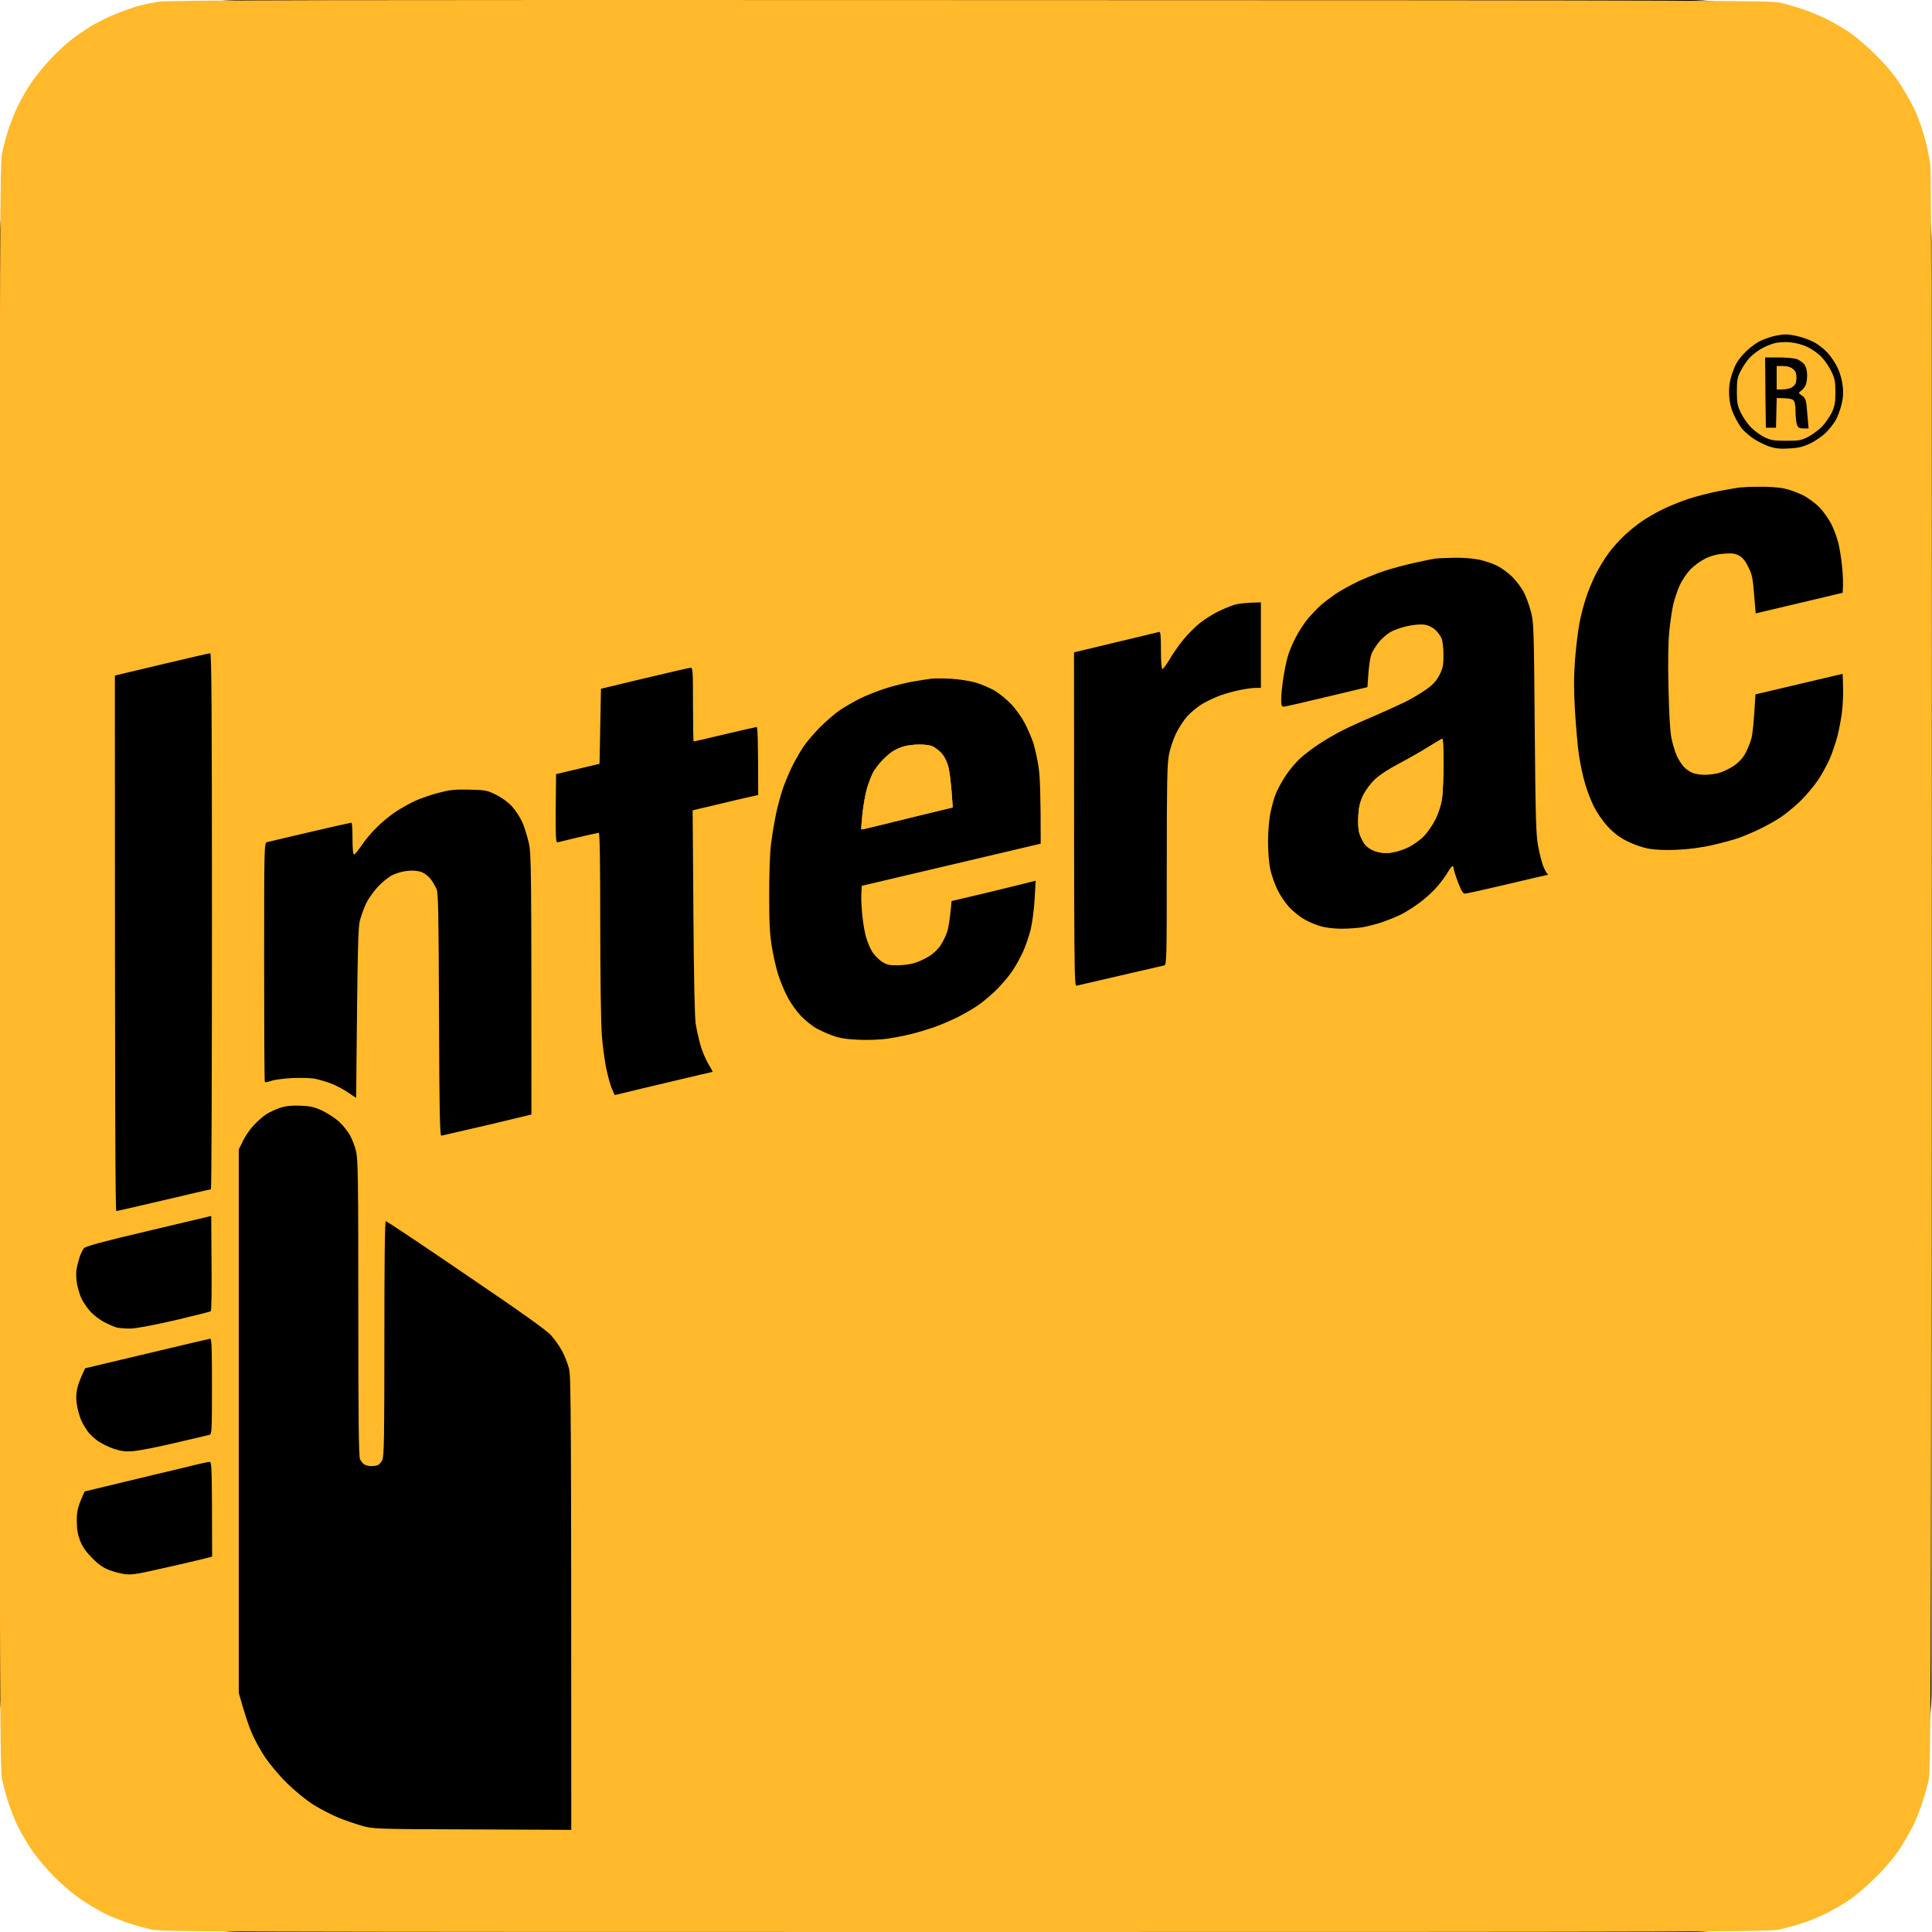 <svg width="48" height="48" viewBox="0 0 48 48" fill="none" xmlns="http://www.w3.org/2000/svg">
<rect x="-0.007" width="47.996" height="48" rx="6" fill="black"/>
<path d="M34.765 18.97C35.002 18.844 35.334 18.656 35.503 18.548C35.672 18.444 35.819 18.354 35.837 18.354C35.852 18.35 35.863 18.638 35.863 18.991C35.863 19.34 35.845 19.733 35.823 19.863C35.805 19.992 35.733 20.212 35.665 20.349C35.596 20.489 35.467 20.676 35.37 20.777C35.269 20.878 35.1 20.997 34.963 21.061C34.833 21.123 34.642 21.177 34.531 21.188C34.398 21.202 34.279 21.188 34.164 21.148C34.052 21.108 33.959 21.044 33.904 20.971C33.858 20.907 33.8 20.788 33.775 20.709C33.746 20.622 33.735 20.453 33.746 20.277C33.757 20.061 33.786 19.935 33.861 19.773C33.922 19.643 34.038 19.485 34.149 19.377C34.268 19.261 34.491 19.114 34.765 18.97Z" fill="#FFB92A"/>
<path d="M22.184 18.664C22.253 18.62 22.375 18.566 22.454 18.545C22.533 18.52 22.699 18.498 22.825 18.498C22.947 18.494 23.091 18.512 23.149 18.534C23.203 18.552 23.3 18.624 23.365 18.685C23.441 18.757 23.509 18.88 23.552 19.016C23.588 19.135 23.631 19.42 23.671 20.061L22.883 20.251C22.622 20.317 22.333 20.387 22.103 20.443C21.952 20.48 21.826 20.51 21.752 20.529C21.565 20.575 21.407 20.611 21.399 20.608C21.392 20.604 21.407 20.424 21.428 20.205C21.453 19.989 21.504 19.704 21.544 19.575C21.583 19.445 21.648 19.279 21.684 19.207C21.723 19.132 21.821 18.995 21.907 18.905C21.99 18.815 22.116 18.707 22.184 18.664Z" fill="#FFB92A"/>
<path d="M44.142 9.673V9.097H44.293C44.394 9.094 44.48 9.119 44.538 9.166C44.61 9.22 44.628 9.266 44.628 9.385C44.628 9.504 44.61 9.551 44.538 9.605C44.48 9.651 44.394 9.677 44.142 9.673Z" fill="#FFB92A"/>
<path fill-rule="evenodd" clip-rule="evenodd" d="M3.43 0.15C3.56 0.114 3.794 0.067 3.952 0.042C4.182 0.002 8.243 -0.005 24.11 0.002C43.127 0.006 43.991 0.01 44.25 0.071C44.397 0.107 44.642 0.179 44.79 0.229C44.937 0.276 45.189 0.381 45.348 0.456C45.506 0.532 45.765 0.683 45.924 0.787C46.082 0.892 46.384 1.147 46.593 1.356C46.859 1.619 47.054 1.849 47.223 2.112C47.356 2.321 47.529 2.627 47.601 2.796C47.673 2.966 47.774 3.257 47.824 3.444C47.878 3.632 47.936 3.923 47.957 4.093C47.986 4.309 47.993 10.228 47.986 24.201C47.975 42.779 47.972 44.018 47.911 44.255C47.878 44.392 47.806 44.637 47.756 44.796C47.702 44.954 47.608 45.199 47.544 45.336C47.475 45.472 47.324 45.742 47.202 45.93C47.054 46.153 46.842 46.405 46.593 46.65C46.384 46.859 46.082 47.114 45.924 47.219C45.765 47.323 45.506 47.474 45.348 47.55C45.189 47.626 44.937 47.73 44.79 47.777C44.642 47.827 44.383 47.899 44.214 47.935C43.919 47.996 43.116 48 23.984 48C5.288 48 4.042 47.996 3.772 47.939C3.614 47.903 3.355 47.834 3.196 47.78C3.038 47.726 2.797 47.633 2.656 47.568C2.516 47.499 2.249 47.348 2.062 47.226C1.854 47.086 1.58 46.859 1.357 46.635C1.137 46.416 0.903 46.135 0.766 45.93C0.64 45.742 0.489 45.472 0.424 45.336C0.36 45.199 0.266 44.954 0.212 44.796C0.158 44.637 0.09 44.378 0.054 44.219C-0.004 43.95 -0.007 42.704 -0.007 24.003C-0.007 5.292 -0.004 4.057 0.054 3.787C0.09 3.628 0.158 3.369 0.212 3.21C0.263 3.052 0.367 2.793 0.442 2.634C0.518 2.476 0.669 2.217 0.774 2.058C0.878 1.903 1.101 1.63 1.27 1.453C1.44 1.277 1.674 1.057 1.792 0.971C1.911 0.881 2.12 0.737 2.26 0.651C2.401 0.564 2.667 0.431 2.854 0.355C3.041 0.28 3.301 0.186 3.43 0.15ZM42.72 12.197C42.936 12.158 43.163 12.118 43.224 12.111C43.285 12.104 43.501 12.093 43.71 12.093C43.919 12.089 44.192 12.107 44.322 12.136C44.451 12.161 44.66 12.237 44.79 12.302C44.919 12.366 45.103 12.503 45.204 12.604C45.304 12.709 45.434 12.896 45.499 13.022C45.564 13.151 45.639 13.353 45.668 13.472C45.7 13.591 45.744 13.857 45.765 14.066C45.787 14.275 45.798 14.509 45.78 14.728L43.62 15.24L43.58 14.768C43.548 14.368 43.53 14.268 43.436 14.087C43.364 13.936 43.296 13.853 43.206 13.803C43.105 13.749 43.033 13.742 42.828 13.756C42.652 13.771 42.511 13.807 42.36 13.882C42.238 13.943 42.076 14.062 41.982 14.163C41.896 14.257 41.781 14.433 41.727 14.552C41.676 14.671 41.608 14.872 41.575 15.002C41.543 15.132 41.5 15.43 41.474 15.668C41.446 15.953 41.438 16.439 41.453 17.09C41.467 17.717 41.492 18.174 41.525 18.332C41.554 18.473 41.611 18.667 41.654 18.764C41.698 18.865 41.777 18.991 41.831 19.049C41.885 19.107 41.982 19.175 42.047 19.2C42.108 19.229 42.248 19.25 42.353 19.25C42.454 19.25 42.623 19.229 42.72 19.2C42.821 19.171 42.979 19.092 43.076 19.027C43.188 18.952 43.292 18.844 43.357 18.728C43.411 18.631 43.483 18.458 43.512 18.35C43.541 18.242 43.577 17.951 43.613 17.252L45.78 16.741L45.791 17.069C45.798 17.249 45.783 17.533 45.762 17.702C45.74 17.872 45.69 18.131 45.654 18.278C45.614 18.426 45.535 18.671 45.474 18.818C45.413 18.966 45.276 19.218 45.171 19.377C45.063 19.535 44.858 19.78 44.714 19.917C44.567 20.057 44.358 20.226 44.25 20.298C44.142 20.374 43.922 20.496 43.764 20.575C43.605 20.655 43.361 20.759 43.224 20.809C43.087 20.86 42.778 20.943 42.54 20.997C42.263 21.058 41.953 21.101 41.676 21.112C41.399 21.126 41.147 21.116 40.974 21.087C40.809 21.058 40.6 20.986 40.434 20.903C40.24 20.806 40.103 20.705 39.948 20.539C39.822 20.403 39.678 20.194 39.599 20.039C39.527 19.891 39.426 19.636 39.38 19.466C39.329 19.297 39.264 18.991 39.232 18.782C39.2 18.574 39.156 18.08 39.131 17.684C39.099 17.123 39.099 16.838 39.131 16.388C39.156 16.071 39.207 15.657 39.243 15.47C39.279 15.283 39.354 14.998 39.408 14.84C39.459 14.681 39.567 14.422 39.646 14.264C39.729 14.105 39.869 13.871 39.966 13.742C40.06 13.612 40.24 13.411 40.366 13.295C40.492 13.18 40.686 13.022 40.794 12.95C40.902 12.874 41.122 12.748 41.28 12.669C41.438 12.586 41.737 12.467 41.946 12.395C42.155 12.327 42.504 12.24 42.72 12.197ZM35.683 13.875C35.614 13.882 35.37 13.933 35.143 13.983C34.916 14.033 34.585 14.123 34.405 14.181C34.225 14.239 33.926 14.361 33.739 14.447C33.552 14.537 33.3 14.678 33.181 14.757C33.062 14.84 32.9 14.962 32.821 15.031C32.742 15.099 32.602 15.247 32.504 15.358C32.411 15.47 32.27 15.682 32.195 15.83C32.115 15.978 32.029 16.19 31.997 16.298C31.964 16.406 31.914 16.651 31.885 16.838C31.856 17.025 31.831 17.267 31.831 17.371C31.831 17.526 31.842 17.558 31.896 17.558C31.928 17.555 32.411 17.447 32.965 17.313L33.973 17.072C34.009 16.503 34.038 16.334 34.084 16.226C34.124 16.136 34.214 16.003 34.282 15.924C34.351 15.848 34.47 15.747 34.549 15.7C34.628 15.654 34.815 15.589 34.963 15.556C35.125 15.52 35.294 15.506 35.388 15.52C35.478 15.531 35.586 15.582 35.654 15.643C35.715 15.697 35.787 15.794 35.816 15.859C35.841 15.92 35.863 16.107 35.863 16.273C35.863 16.525 35.848 16.597 35.766 16.766C35.69 16.91 35.607 17.004 35.449 17.119C35.33 17.205 35.096 17.346 34.927 17.432C34.758 17.515 34.401 17.677 34.135 17.792C33.868 17.904 33.519 18.062 33.361 18.142C33.203 18.221 32.943 18.372 32.785 18.476C32.627 18.577 32.411 18.743 32.303 18.84C32.198 18.937 32.033 19.132 31.943 19.268C31.849 19.409 31.738 19.618 31.691 19.736C31.644 19.855 31.586 20.075 31.558 20.223C31.529 20.37 31.504 20.68 31.504 20.907C31.504 21.151 31.525 21.432 31.558 21.591C31.59 21.738 31.673 21.976 31.741 22.113C31.81 22.253 31.939 22.441 32.029 22.538C32.119 22.631 32.267 22.757 32.364 22.815C32.458 22.876 32.638 22.959 32.767 22.998C32.925 23.049 33.105 23.07 33.325 23.074C33.505 23.074 33.746 23.056 33.865 23.035C33.984 23.013 34.185 22.962 34.315 22.919C34.444 22.876 34.653 22.793 34.783 22.732C34.912 22.671 35.139 22.527 35.287 22.415C35.434 22.304 35.636 22.116 35.73 22.001C35.827 21.882 35.942 21.728 35.981 21.652C36.025 21.58 36.072 21.519 36.09 21.519C36.104 21.519 36.115 21.544 36.115 21.573C36.115 21.602 36.161 21.756 36.223 21.915C36.302 22.124 36.349 22.203 36.395 22.203C36.428 22.203 36.903 22.098 37.447 21.969C37.99 21.839 38.444 21.735 38.454 21.735C38.465 21.738 38.454 21.717 38.429 21.692C38.408 21.666 38.361 21.573 38.328 21.483C38.296 21.393 38.246 21.184 38.213 21.015C38.163 20.756 38.148 20.298 38.13 18.08C38.109 15.506 38.105 15.445 38.026 15.164C37.983 15.006 37.904 14.797 37.85 14.696C37.796 14.599 37.673 14.433 37.572 14.332C37.475 14.235 37.303 14.109 37.195 14.055C37.087 14.001 36.881 13.933 36.745 13.904C36.608 13.875 36.338 13.853 36.151 13.857C35.964 13.861 35.751 13.868 35.683 13.875ZM34.765 18.97C35.002 18.844 35.334 18.656 35.503 18.548C35.672 18.444 35.819 18.354 35.837 18.354C35.852 18.35 35.863 18.638 35.863 18.991C35.863 19.34 35.845 19.733 35.823 19.863C35.805 19.992 35.733 20.212 35.665 20.349C35.596 20.489 35.467 20.676 35.37 20.777C35.269 20.878 35.1 20.997 34.963 21.061C34.833 21.123 34.642 21.177 34.531 21.188C34.398 21.202 34.279 21.188 34.164 21.148C34.052 21.108 33.959 21.044 33.904 20.971C33.858 20.907 33.8 20.788 33.775 20.709C33.746 20.622 33.735 20.453 33.746 20.277C33.757 20.061 33.786 19.935 33.861 19.773C33.922 19.643 34.038 19.485 34.149 19.377C34.268 19.261 34.491 19.114 34.765 18.97ZM30.229 15.211C30.348 15.15 30.535 15.07 30.643 15.034C30.751 14.998 30.949 14.97 31.327 14.966V17.09H31.201C31.133 17.09 30.956 17.112 30.816 17.141C30.672 17.169 30.449 17.231 30.319 17.277C30.19 17.324 29.992 17.418 29.873 17.486C29.758 17.555 29.589 17.695 29.499 17.792C29.409 17.893 29.283 18.087 29.218 18.224C29.149 18.365 29.07 18.602 29.041 18.757C28.998 18.988 28.988 19.452 28.988 21.501C28.988 23.819 28.984 23.967 28.926 23.985C28.91 23.988 28.802 24.013 28.637 24.052C28.434 24.099 28.146 24.166 27.836 24.237C27.43 24.33 27.064 24.416 26.877 24.459L26.748 24.489C26.687 24.507 26.684 24.291 26.684 16.208L27.717 15.96L28.274 15.827C28.575 15.755 28.784 15.705 28.8 15.7C28.833 15.69 28.843 15.798 28.843 16.154C28.843 16.442 28.858 16.622 28.88 16.622C28.898 16.622 28.98 16.514 29.059 16.381C29.135 16.244 29.29 16.028 29.401 15.891C29.509 15.758 29.693 15.574 29.805 15.484C29.92 15.394 30.11 15.272 30.229 15.211ZM6.958 27.524C6.85 27.56 6.695 27.632 6.616 27.683C6.537 27.733 6.396 27.855 6.303 27.96C6.205 28.061 6.087 28.237 6.033 28.352L5.932 28.558V42.059C6.08 42.589 6.18 42.88 6.252 43.049C6.324 43.219 6.475 43.492 6.587 43.661C6.702 43.831 6.943 44.119 7.138 44.31C7.354 44.518 7.609 44.727 7.807 44.85C7.984 44.958 8.257 45.098 8.416 45.163C8.574 45.228 8.833 45.314 8.992 45.361C9.276 45.44 9.308 45.444 11.738 45.451L14.193 45.462C14.193 34.848 14.186 34.185 14.135 33.994C14.103 33.876 14.027 33.681 13.966 33.566C13.902 33.447 13.775 33.267 13.685 33.17C13.57 33.044 12.919 32.579 11.569 31.665C10.5 30.934 9.607 30.34 9.586 30.34C9.56 30.34 9.55 31.337 9.55 33.256C9.55 35.64 9.542 36.191 9.499 36.273C9.474 36.327 9.424 36.381 9.391 36.399C9.359 36.414 9.28 36.425 9.218 36.425C9.154 36.425 9.074 36.403 9.042 36.378C9.01 36.353 8.966 36.299 8.945 36.255C8.912 36.194 8.902 35.218 8.902 32.493C8.902 29.263 8.894 28.785 8.844 28.594C8.815 28.475 8.747 28.298 8.693 28.201C8.639 28.108 8.52 27.956 8.426 27.87C8.329 27.784 8.146 27.661 8.012 27.596C7.811 27.503 7.714 27.481 7.462 27.47C7.235 27.463 7.105 27.477 6.958 27.524ZM3.983 36.603C4.269 36.535 4.517 36.476 4.654 36.443C4.924 36.374 5.169 36.32 5.205 36.32C5.262 36.317 5.266 36.396 5.27 38.675L4.935 38.758C4.751 38.804 4.308 38.905 3.952 38.984C3.448 39.1 3.265 39.129 3.117 39.111C3.013 39.1 2.836 39.053 2.721 39.01C2.573 38.956 2.451 38.873 2.296 38.715C2.138 38.556 2.052 38.434 1.99 38.279C1.929 38.117 1.908 37.991 1.908 37.775C1.908 37.541 1.926 37.447 2.102 37.055L3.135 36.806C3.411 36.74 3.714 36.668 3.983 36.603ZM3.646 33.631L2.116 33.994C1.994 34.246 1.936 34.408 1.915 34.516C1.886 34.668 1.886 34.772 1.918 34.948C1.944 35.078 1.994 35.247 2.037 35.327C2.077 35.406 2.145 35.517 2.185 35.571C2.228 35.629 2.336 35.73 2.422 35.794C2.512 35.859 2.692 35.949 2.818 35.992C3.005 36.054 3.106 36.068 3.304 36.054C3.445 36.043 3.913 35.953 4.348 35.849C4.784 35.748 5.169 35.658 5.205 35.647C5.262 35.633 5.266 35.546 5.266 34.444C5.266 33.515 5.259 33.256 5.223 33.26C5.198 33.263 4.488 33.429 3.646 33.631ZM2.084 31.013C2.127 30.963 2.548 30.848 3.697 30.578L5.248 30.21L5.255 31.38C5.262 32.025 5.255 32.565 5.237 32.576C5.223 32.59 4.816 32.691 4.33 32.806C3.79 32.929 3.365 33.008 3.232 33.008C3.113 33.008 2.969 32.997 2.908 32.983C2.851 32.972 2.703 32.907 2.588 32.846C2.469 32.785 2.311 32.662 2.235 32.572C2.156 32.482 2.062 32.345 2.026 32.266C1.987 32.187 1.94 32.025 1.915 31.906C1.893 31.787 1.886 31.625 1.9 31.546C1.911 31.467 1.947 31.33 1.976 31.24C2.005 31.15 2.055 31.049 2.084 31.013ZM4.017 16.507L2.854 16.784C2.854 27.848 2.865 30.088 2.89 30.088C2.912 30.088 3.441 29.965 4.071 29.818C4.697 29.67 5.223 29.548 5.241 29.548C5.255 29.548 5.266 26.552 5.266 22.887C5.266 17.58 5.255 16.226 5.223 16.23C5.198 16.23 4.654 16.356 4.017 16.507ZM10.287 19.909C10.424 19.845 10.694 19.751 10.881 19.701C11.169 19.625 11.292 19.61 11.655 19.618C12.059 19.628 12.105 19.636 12.321 19.744C12.462 19.812 12.62 19.927 12.717 20.032C12.804 20.125 12.919 20.302 12.973 20.421C13.027 20.539 13.099 20.773 13.138 20.943C13.2 21.227 13.203 21.476 13.203 27.69L12.105 27.953C11.501 28.093 10.986 28.212 10.964 28.216C10.928 28.216 10.914 27.589 10.907 25.22C10.899 22.782 10.889 22.196 10.849 22.095C10.82 22.026 10.755 21.915 10.705 21.846C10.655 21.778 10.554 21.699 10.485 21.67C10.403 21.638 10.284 21.623 10.143 21.634C10.014 21.645 9.855 21.688 9.748 21.742C9.647 21.792 9.481 21.929 9.377 22.044C9.269 22.163 9.146 22.34 9.1 22.437C9.053 22.538 8.984 22.714 8.952 22.833C8.894 23.024 8.887 23.29 8.848 27.276L8.632 27.132C8.513 27.053 8.326 26.955 8.218 26.916C8.11 26.876 7.941 26.826 7.84 26.804C7.743 26.783 7.491 26.775 7.282 26.783C7.073 26.793 6.835 26.822 6.749 26.851C6.666 26.88 6.591 26.894 6.58 26.883C6.569 26.873 6.562 25.533 6.562 23.906C6.562 21.116 6.565 20.943 6.627 20.925L6.804 20.883L6.809 20.881C7.005 20.835 7.335 20.757 7.696 20.673C8.25 20.543 8.714 20.439 8.732 20.439C8.747 20.439 8.758 20.619 8.758 20.835C8.758 21.076 8.772 21.231 8.794 21.231C8.815 21.231 8.898 21.13 8.981 21.008C9.064 20.881 9.229 20.683 9.352 20.565C9.47 20.442 9.672 20.277 9.802 20.187C9.931 20.1 10.151 19.974 10.287 19.909ZM16.011 16.853L14.931 17.112L14.895 18.977L13.815 19.233C13.797 20.889 13.801 20.943 13.862 20.925C13.877 20.921 13.936 20.907 14.02 20.887C14.117 20.863 14.247 20.831 14.384 20.799C14.636 20.741 14.859 20.691 14.877 20.691C14.902 20.691 14.913 21.476 14.913 22.977C14.913 24.28 14.931 25.461 14.953 25.724C14.971 25.976 15.021 26.336 15.057 26.523C15.097 26.711 15.158 26.941 15.197 27.038L15.273 27.207C15.593 27.128 16.137 26.999 16.688 26.869C17.235 26.739 17.692 26.631 17.703 26.631C17.713 26.631 17.663 26.538 17.595 26.426C17.526 26.311 17.436 26.095 17.397 25.947C17.357 25.8 17.307 25.573 17.285 25.443C17.26 25.292 17.238 24.32 17.227 22.671L17.209 20.133L17.295 20.112C18.365 19.858 18.712 19.776 18.757 19.769L18.837 19.755C18.837 18.368 18.822 18.062 18.8 18.062C18.782 18.062 18.426 18.145 18.009 18.242C17.595 18.343 17.245 18.422 17.235 18.422C17.224 18.422 17.217 18.008 17.217 17.504C17.217 16.651 17.213 16.586 17.155 16.59C17.119 16.593 16.605 16.712 16.011 16.853ZM22.688 16.932C22.875 16.899 23.088 16.867 23.156 16.86C23.224 16.853 23.437 16.853 23.624 16.863C23.815 16.874 24.085 16.914 24.236 16.957C24.384 17 24.599 17.094 24.718 17.162C24.834 17.231 25.017 17.385 25.132 17.504C25.244 17.623 25.391 17.835 25.463 17.972C25.535 18.113 25.629 18.329 25.672 18.458C25.712 18.588 25.773 18.854 25.802 19.052C25.838 19.287 25.856 19.686 25.856 20.961L21.41 22.008L21.399 22.224C21.392 22.34 21.407 22.592 21.428 22.779C21.45 22.966 21.489 23.204 21.522 23.301C21.551 23.402 21.615 23.549 21.662 23.636C21.713 23.719 21.821 23.83 21.903 23.888C22.033 23.971 22.087 23.985 22.307 23.982C22.447 23.982 22.645 23.953 22.742 23.92C22.843 23.888 22.998 23.812 23.095 23.751C23.189 23.693 23.311 23.575 23.365 23.492C23.422 23.405 23.498 23.258 23.53 23.157C23.563 23.06 23.602 22.844 23.642 22.387L24.344 22.221L24.672 22.142C24.986 22.066 25.343 21.98 25.73 21.882L25.705 22.34C25.69 22.602 25.647 22.927 25.604 23.103C25.561 23.272 25.474 23.524 25.409 23.661C25.345 23.801 25.23 24.01 25.147 24.129C25.067 24.248 24.898 24.45 24.772 24.576C24.646 24.701 24.445 24.874 24.326 24.957C24.207 25.044 23.966 25.184 23.786 25.274C23.61 25.36 23.34 25.476 23.192 25.526C23.044 25.576 22.793 25.652 22.634 25.692C22.476 25.731 22.209 25.782 22.04 25.807C21.864 25.832 21.561 25.843 21.32 25.832C21.007 25.818 20.849 25.789 20.672 25.724C20.543 25.677 20.363 25.595 20.269 25.541C20.172 25.486 20.006 25.35 19.898 25.238C19.787 25.123 19.636 24.91 19.56 24.759C19.481 24.611 19.38 24.36 19.33 24.201C19.279 24.043 19.211 23.733 19.175 23.517C19.125 23.207 19.11 22.923 19.11 22.221C19.11 21.706 19.128 21.166 19.157 20.961C19.182 20.763 19.236 20.439 19.276 20.241C19.315 20.043 19.398 19.744 19.456 19.575C19.517 19.405 19.621 19.157 19.693 19.016C19.762 18.88 19.884 18.667 19.963 18.548C20.042 18.43 20.233 18.21 20.381 18.059C20.532 17.911 20.752 17.72 20.87 17.641C20.989 17.562 21.209 17.436 21.356 17.36C21.504 17.285 21.788 17.173 21.986 17.108C22.184 17.043 22.501 16.964 22.688 16.932ZM22.454 18.545C22.375 18.566 22.253 18.62 22.184 18.664C22.116 18.707 21.99 18.815 21.907 18.905C21.821 18.995 21.723 19.132 21.684 19.207C21.648 19.279 21.583 19.445 21.544 19.575C21.504 19.704 21.453 19.989 21.428 20.205C21.407 20.424 21.392 20.604 21.399 20.608C21.407 20.611 21.565 20.575 21.752 20.529C21.826 20.51 21.952 20.48 22.103 20.443C22.333 20.387 22.622 20.317 22.883 20.251L23.671 20.061C23.631 19.42 23.588 19.135 23.552 19.016C23.509 18.88 23.441 18.757 23.365 18.685C23.3 18.624 23.203 18.552 23.149 18.534C23.091 18.512 22.947 18.494 22.825 18.498C22.699 18.498 22.533 18.52 22.454 18.545ZM44.052 8.356C43.951 8.381 43.803 8.435 43.717 8.478C43.634 8.521 43.49 8.626 43.4 8.712C43.31 8.795 43.199 8.928 43.152 9.007C43.105 9.086 43.04 9.248 43.008 9.367C42.965 9.518 42.95 9.662 42.961 9.835C42.972 10.008 43.008 10.156 43.076 10.303C43.13 10.422 43.22 10.577 43.274 10.645C43.332 10.714 43.462 10.829 43.569 10.901C43.678 10.973 43.854 11.059 43.962 11.095C44.109 11.142 44.235 11.157 44.448 11.142C44.671 11.132 44.79 11.103 44.97 11.02C45.099 10.959 45.276 10.836 45.362 10.75C45.449 10.663 45.556 10.527 45.603 10.447C45.65 10.368 45.715 10.199 45.747 10.069C45.791 9.904 45.801 9.767 45.783 9.601C45.769 9.461 45.722 9.281 45.661 9.151C45.607 9.032 45.495 8.863 45.413 8.773C45.333 8.683 45.189 8.568 45.092 8.514C44.995 8.46 44.819 8.392 44.7 8.363C44.581 8.33 44.426 8.305 44.358 8.309C44.289 8.309 44.153 8.33 44.052 8.356ZM43.746 8.672C43.836 8.618 43.98 8.557 44.07 8.532C44.163 8.503 44.329 8.492 44.466 8.503C44.621 8.518 44.775 8.557 44.916 8.626C45.035 8.683 45.197 8.802 45.272 8.888C45.351 8.971 45.456 9.133 45.506 9.241C45.585 9.403 45.6 9.493 45.6 9.745C45.6 9.997 45.585 10.087 45.51 10.249C45.456 10.357 45.348 10.516 45.265 10.602C45.182 10.685 45.027 10.797 44.927 10.851C44.754 10.941 44.7 10.951 44.376 10.951C44.066 10.951 43.991 10.937 43.836 10.861C43.739 10.815 43.587 10.703 43.505 10.62C43.418 10.534 43.307 10.372 43.253 10.26C43.166 10.08 43.152 10.008 43.152 9.727C43.152 9.443 43.163 9.378 43.253 9.205C43.31 9.097 43.407 8.953 43.469 8.888C43.533 8.82 43.656 8.723 43.746 8.672ZM43.872 10.627L43.861 9.756L43.854 8.881H44.196C44.394 8.881 44.588 8.899 44.657 8.928C44.718 8.953 44.801 9.014 44.837 9.065C44.873 9.119 44.898 9.216 44.898 9.324C44.898 9.417 44.88 9.529 44.858 9.576C44.837 9.619 44.786 9.68 44.747 9.709C44.678 9.763 44.678 9.763 44.768 9.828C44.837 9.871 44.865 9.929 44.88 10.044C44.882 10.067 44.885 10.098 44.889 10.137C44.898 10.237 44.913 10.395 44.934 10.645H44.808C44.707 10.645 44.675 10.627 44.646 10.555C44.628 10.504 44.61 10.36 44.61 10.231C44.61 10.072 44.592 9.979 44.556 9.943C44.523 9.911 44.433 9.889 44.142 9.889L44.124 10.627H43.872ZM44.142 9.673C44.394 9.677 44.48 9.651 44.538 9.605C44.61 9.551 44.628 9.504 44.628 9.385C44.628 9.266 44.61 9.22 44.538 9.166C44.48 9.119 44.394 9.094 44.293 9.097H44.142V9.673Z" fill="#FFB92A"/>
</svg>
